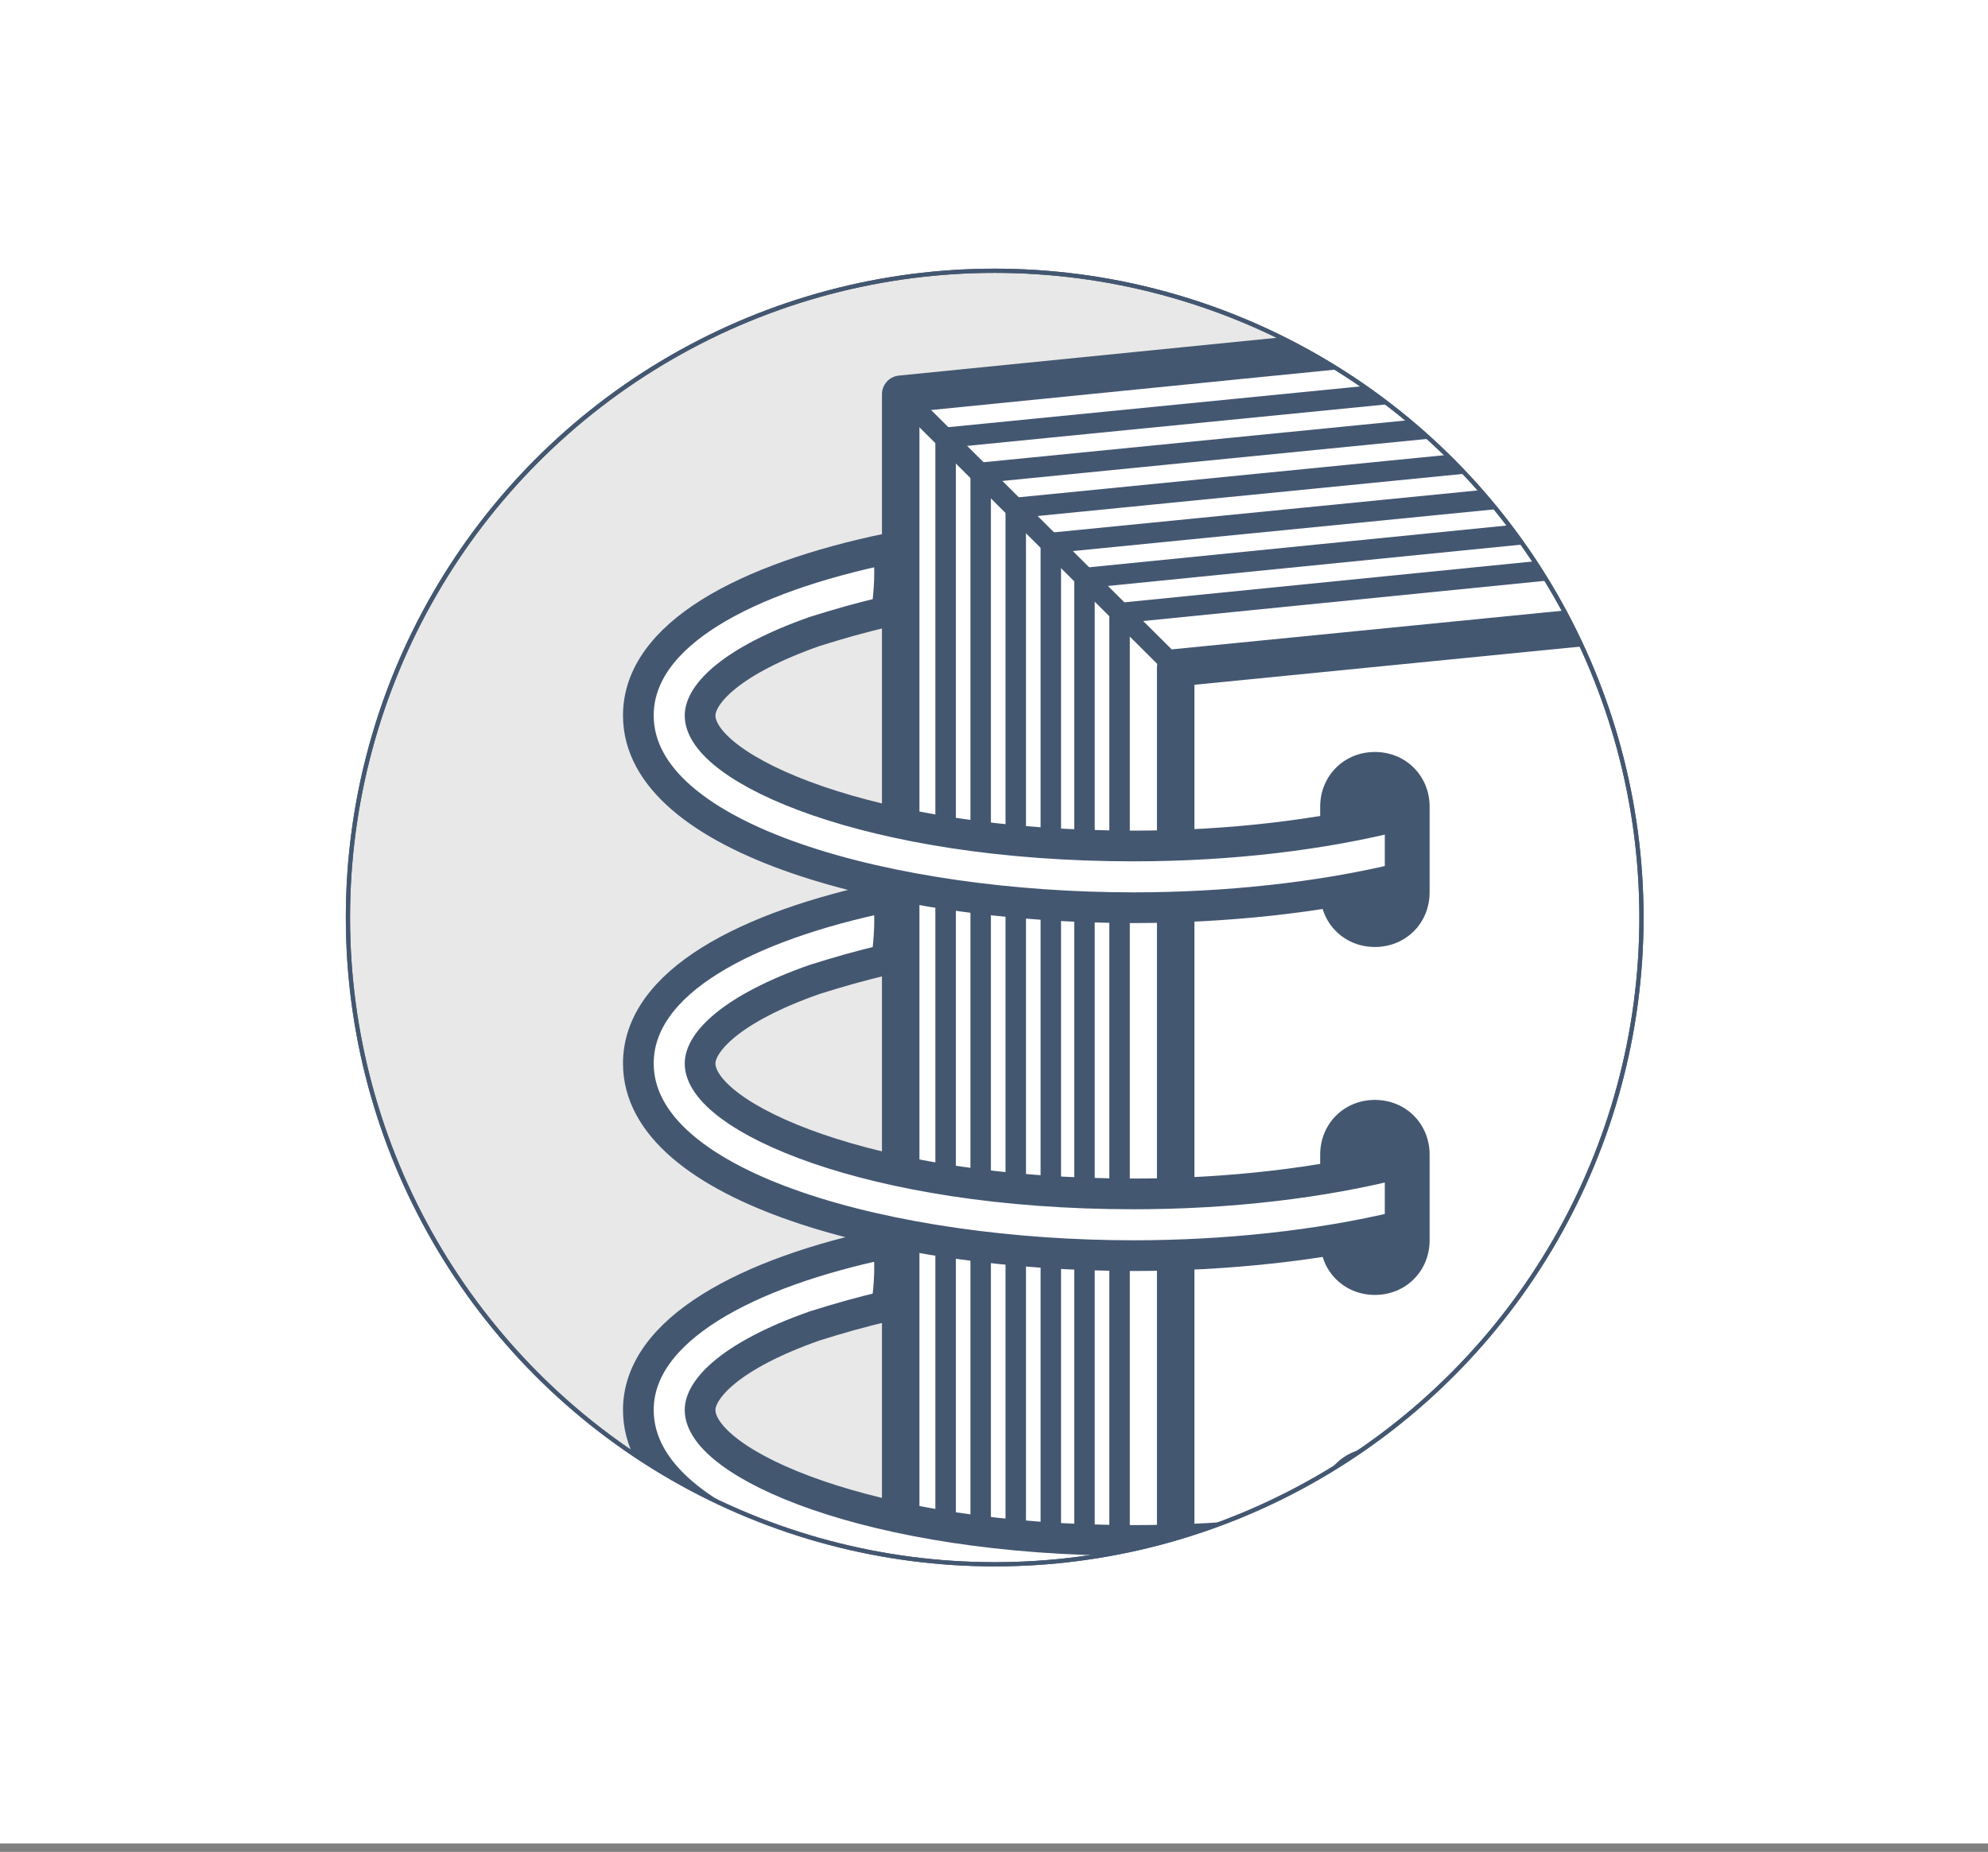 <?xml version="1.0" encoding="utf-8"?>
<!-- Generator: Adobe Illustrator 17.1.0, SVG Export Plug-In . SVG Version: 6.00 Build 0)  -->
<!DOCTYPE svg PUBLIC "-//W3C//DTD SVG 1.1//EN" "http://www.w3.org/Graphics/SVG/1.1/DTD/svg11.dtd">
<svg version="1.1" id="Capa_1" xmlns="http://www.w3.org/2000/svg" xmlns:xlink="http://www.w3.org/1999/xlink" x="0px" y="0px"
	 width="141.7px" height="132px" viewBox="0 0 141.7 132" enable-background="new 0 0 141.7 132" xml:space="preserve">
<rect x="0" y="0" width="141.7" height="132" fill="#808080" stroke="none"/>
<rect x="0" y="-0.6" fill="#FFFFFF" width="141.7" height="132"/>
<circle fill="#E8E8E8" cx="70.9" cy="65.4" r="46.1"/>
<g>
	<defs>
		<circle id="SVGID_1_" cx="70.9" cy="65.4" r="46.1"/>
	</defs>
	<clipPath id="SVGID_2_">
		<use xlink:href="#SVGID_1_"  overflow="visible"/>
	</clipPath>
	<g clip-path="url(#SVGID_2_)">
		
			<polyline fill="#FFFFFF" stroke="#445771" stroke-width="2.671" stroke-linecap="round" stroke-linejoin="round" stroke-miterlimit="10" points="
			64.2,120.3 64.2,28.1 147.2,19.8 		"/>
		
			<polyline fill="#FFFFFF" stroke="#445771" stroke-width="1.459" stroke-linecap="round" stroke-linejoin="round" stroke-miterlimit="10" points="
			67.4,123.5 67.4,31.2 150.3,23 		"/>
		
			<polyline fill="#FFFFFF" stroke="#445771" stroke-width="1.459" stroke-linecap="round" stroke-linejoin="round" stroke-miterlimit="10" points="
			69.9,125.9 69.9,33.7 152.8,25.5 		"/>
		
			<polyline fill="#FFFFFF" stroke="#445771" stroke-width="1.459" stroke-linecap="round" stroke-linejoin="round" stroke-miterlimit="10" points="
			72.4,128.4 72.4,36.2 155.3,28 		"/>
		
			<polyline fill="#FFFFFF" stroke="#445771" stroke-width="1.459" stroke-linecap="round" stroke-linejoin="round" stroke-miterlimit="10" points="
			74.9,130.9 74.9,38.7 157.8,30.5 		"/>
		
			<polyline fill="#FFFFFF" stroke="#445771" stroke-width="1.459" stroke-linecap="round" stroke-linejoin="round" stroke-miterlimit="10" points="
			77.3,133.4 77.3,41.2 160.3,32.9 		"/>
		
			<polyline fill="#FFFFFF" stroke="#445771" stroke-width="1.459" stroke-linecap="round" stroke-linejoin="round" stroke-miterlimit="10" points="
			79.8,135.9 79.8,43.7 162.8,35.4 		"/>
		
			<polygon fill="#FFFFFF" stroke="#445771" stroke-width="2.671" stroke-linecap="round" stroke-linejoin="round" stroke-miterlimit="10" points="
			166.7,39.4 83.8,47.6 83.8,119 		"/>
		
			<line fill="none" stroke="#445771" stroke-width="1.459" stroke-linecap="round" stroke-linejoin="round" stroke-miterlimit="10" x1="64.2" y1="28.1" x2="83.8" y2="47.6"/>
	</g>
	<path clip-path="url(#SVGID_2_)" fill="#445771" d="M101.9,63.6c0,2.2-1.7,3.9-3.9,3.9l0,0c-2.2,0-3.9-1.7-3.9-3.9v-6.1
		c0-2.2,1.7-3.9,3.9-3.9l0,0c2.2,0,3.9,1.7,3.9,3.9V63.6z"/>
	<path clip-path="url(#SVGID_2_)" fill="#FFFFFF" stroke="#445771" stroke-width="2.189" stroke-miterlimit="10" d="M80.8,60.3
		c-18.9,0-30.9-5.5-30.9-9.3c0-1.5,2.2-3.9,8.2-6c1.6-0.5,3.3-1,5.1-1.4c0.2-1.5,0.3-3,0.1-4.5C53.2,41.2,45.5,45.2,45.5,51
		c0,8.9,18.2,13.7,35.3,13.7c6.5,0,13.2-0.7,19-2.1c0-1.5,0-3,0-4.5C94.3,59.5,87.7,60.3,80.8,60.3z"/>
	<path clip-path="url(#SVGID_2_)" fill="#445771" d="M101.9,88.4c0,2.2-1.7,3.9-3.9,3.9l0,0c-2.2,0-3.9-1.7-3.9-3.9v-6.1
		c0-2.2,1.7-3.9,3.9-3.9l0,0c2.2,0,3.9,1.7,3.9,3.9V88.4z"/>
	<path clip-path="url(#SVGID_2_)" fill="#FFFFFF" stroke="#445771" stroke-width="2.189" stroke-miterlimit="10" d="M80.8,85.1
		c-18.9,0-30.9-5.5-30.9-9.3c0-1.5,2.2-3.9,8.2-6c1.6-0.5,3.3-1,5.1-1.4c0.2-1.5,0.3-3,0.1-4.5C53.2,66,45.5,70,45.5,75.8
		c0,8.9,18.2,13.7,35.3,13.7c6.5,0,13.2-0.7,19-2.1c0-1.5,0-3,0-4.5C94.3,84.3,87.7,85.1,80.8,85.1z"/>
	<path clip-path="url(#SVGID_2_)" fill="#445771" d="M101.9,113.2c0,2.2-1.7,3.9-3.9,3.9l0,0c-2.2,0-3.9-1.7-3.9-3.9v-6.1
		c0-2.2,1.7-3.9,3.9-3.9l0,0c2.2,0,3.9,1.7,3.9,3.9V113.2z"/>
	<path clip-path="url(#SVGID_2_)" fill="#FFFFFF" stroke="#445771" stroke-width="2.189" stroke-miterlimit="10" d="M80.8,109.8
		c-18.9,0-30.9-5.5-30.9-9.3c0-1.5,2.2-3.9,8.2-6c1.6-0.5,3.3-1,5.1-1.4c0.2-1.5,0.3-3,0.1-4.5c-10.1,2.1-17.8,6.2-17.8,11.9
		c0,8.9,18.2,13.7,35.3,13.7c6.5,0,13.2-0.7,19-2.1c0-1.5,0-3,0-4.5C94.3,109.1,87.7,109.8,80.8,109.8z"/>
	<use xlink:href="#SVGID_1_"  overflow="visible" fill="none" stroke="#445771" stroke-width="0.3" stroke-miterlimit="10"/>
</g>
<g>
	
		<circle fill="none" stroke="#445771" stroke-width="0.3" stroke-linecap="round" stroke-linejoin="round" stroke-miterlimit="10" cx="70.9" cy="65.4" r="46.1"/>
</g>
</svg>
